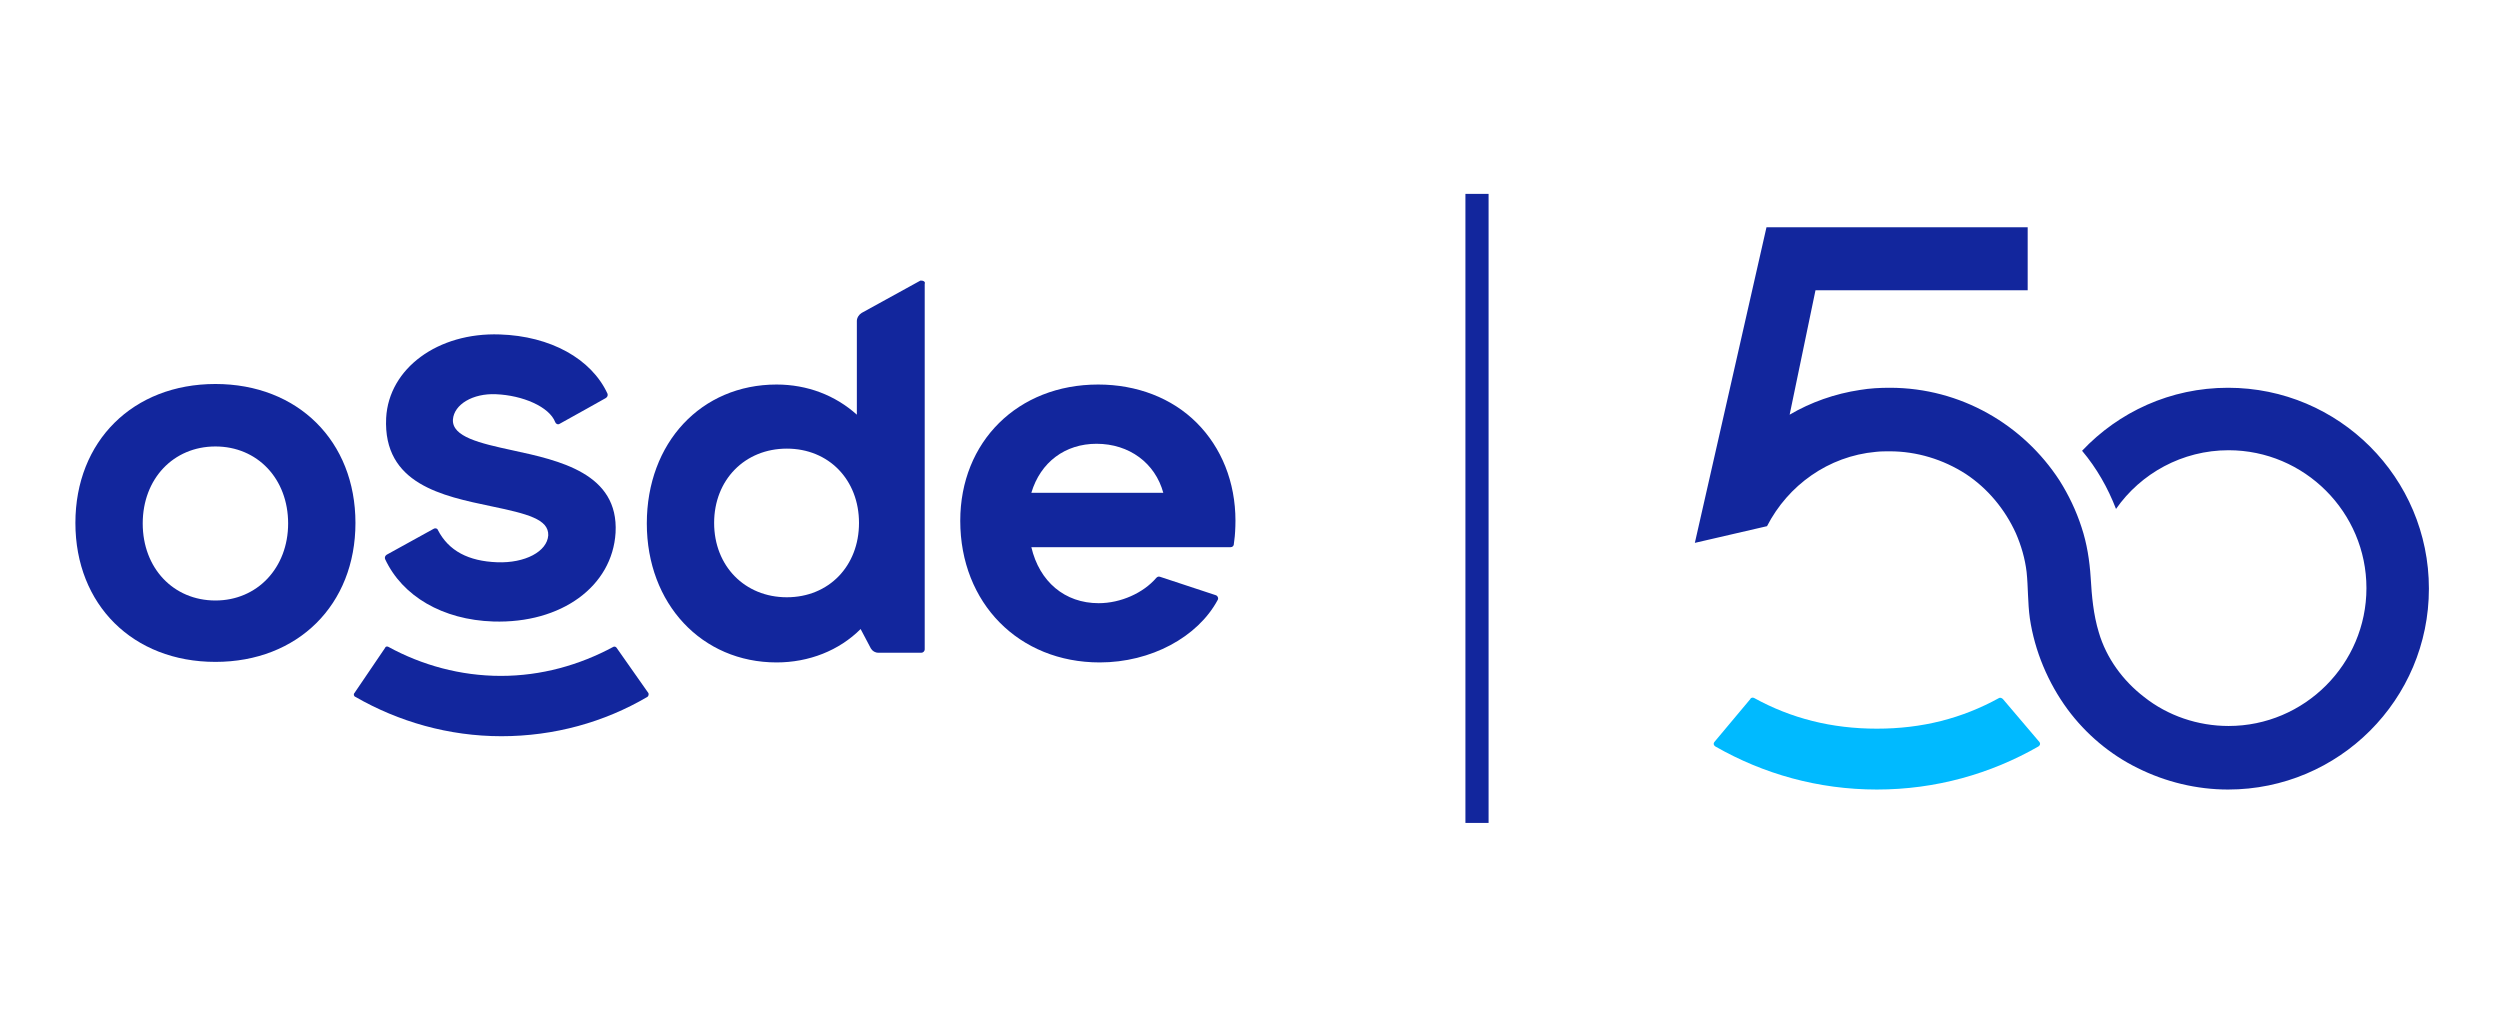 <?xml version="1.0" encoding="utf-8"?>
<!-- Generator: Adobe Illustrator 24.3.0, SVG Export Plug-In . SVG Version: 6.00 Build 0)  -->
<svg version="1.1" id="Capa_1" xmlns="http://www.w3.org/2000/svg" xmlns:xlink="http://www.w3.org/1999/xlink" x="0px" y="0px"
	 viewBox="0 0 464.2 187.4" style="enable-background:new 0 0 464.2 187.4;" xml:space="preserve">
<style type="text/css">
	.st0{fill:#12269D;}
	.st1{fill:#00BAFF;}
</style>
<g>
	<path class="st0" d="M91.6,115.4c12.6,0.4,22.1-6.5,22.7-16.5c0.6-11-10.4-13.4-19.2-15.3h0c-6-1.3-11.2-2.5-11-5.7
		c0.2-2.8,3.7-4.9,8-4.7c4.9,0.2,9.9,2.3,11,5.2c0.1,0.3,0.5,0.5,0.8,0.3c2.2-1.2,8.6-4.8,8.6-4.8c0.3-0.2,0.4-0.5,0.3-0.8
		c-3-6.5-10.6-10.7-20-11c-11.5-0.4-20.6,6.3-21.1,15.5C71.1,89.9,82.2,92.1,91.2,94c6.7,1.4,10.7,2.4,10.6,5.4
		c-0.2,3-4.3,5.2-9.5,5c-5.3-0.2-9-2.1-11-6c-0.1-0.3-0.5-0.4-0.8-0.2l-8.7,4.8c-0.3,0.2-0.4,0.5-0.3,0.8
		C74.7,110.7,82.2,115.1,91.6,115.4"/>
	<path class="st0" d="M171.5,52.2c-0.2-0.1-0.4-0.1-0.6-0.1l-10.9,6c-0.5,0.3-0.9,0.9-0.9,1.5V77c-4-3.6-9.2-5.6-14.9-5.6
		c-14,0-24.1,10.8-24.1,25.8c0,14.9,10.2,25.8,24.1,25.8c6,0,11.6-2.2,15.6-6.2l1.9,3.6c0.3,0.5,0.8,0.8,1.4,0.8h8
		c0.3,0,0.6-0.3,0.6-0.6V52.7C171.8,52.5,171.7,52.3,171.5,52.2 M146.1,110.9c-7.8,0-13.5-5.8-13.5-13.8c0-8,5.7-13.8,13.5-13.8
		c7.8,0,13.4,5.8,13.4,13.8C159.5,105.1,153.9,110.9,146.1,110.9"/>
	<path class="st0" d="M114.5,120.3c-0.1-0.2-0.4-0.3-0.6-0.2c-6.3,3.4-13.4,5.4-20.9,5.4h0h0c-7.5,0-14.7-2-20.9-5.4
		c-0.2-0.1-0.5-0.1-0.6,0.2l-5.7,8.4c-0.2,0.2-0.1,0.6,0.2,0.7c8,4.6,17.3,7.3,27.1,7.3c0,0,0,0,0,0c0,0,0,0,0,0
		c9.8,0,19.1-2.6,27.1-7.3c0.2-0.1,0.3-0.5,0.2-0.7L114.5,120.3z"/>
	<path class="st0" d="M40,71.3c-15.3,0-26,10.6-26,25.8c0,15.2,10.7,25.8,26,25.8c15.3,0,26-10.6,26-25.8C66,81.9,55.3,71.3,40,71.3
		 M40,111.5c-7.8,0-13.5-6-13.5-14.3c0-8.3,5.7-14.3,13.5-14.3c7.8,0,13.5,6,13.5,14.3C53.5,105.4,47.8,111.5,40,111.5"/>
	<path class="st0" d="M222.2,78.5c-4.6-4.6-11.1-7.1-18.3-7.1c-14.9,0-25.6,10.6-25.6,25.3c0,15.3,10.9,26.3,25.9,26.3
		c9.5,0,18.2-4.7,21.9-11.6c0.2-0.3,0-0.8-0.4-0.9l-10.3-3.4c-0.3-0.1-0.5,0-0.7,0.2c-2.4,2.8-6.6,4.7-10.7,4.7
		c-6.3,0-11-4-12.5-10.4h37c0.3,0,0.6-0.2,0.6-0.6l0.1-0.8c0.1-0.6,0.2-2.2,0.2-3.5C229.4,89.5,226.8,83.1,222.2,78.5 M191.5,91.5
		c1.7-5.7,6.3-9.1,12.1-9.1c6.1,0,10.9,3.6,12.4,9.1H191.5z"/>
	<path class="st0" d="M413.7,72c-10.7,0-20.3,4.5-27.1,11.7c2.7,3.2,4.8,6.9,6.3,10.8c4.6-6.6,12.3-10.9,20.9-10.9
		c14.1,0,25.6,11.5,25.6,25.6c0,14.1-11.5,25.6-25.6,25.6c-5.7,0-11.3-1.9-15.7-5.4c-3.9-3-7-7.2-8.4-12c-1-3.3-1.3-6.7-1.5-10.1
		c-0.2-3.2-0.7-6.4-1.7-9.4c-1-3.1-2.4-6-4.1-8.7C375.7,78.9,364.1,72,350.9,72c-1.9,0-3.7,0.1-5.5,0.4c-4.7,0.7-9.2,2.3-13.1,4.6
		l4.8-23.1h39.4V42.2H328l-13.3,58.6c0,0,13.4-3.1,13.4-3.1c3.9-7.6,11.4-13,20.2-13.8c0.9-0.1,1.7-0.1,2.6-0.1
		c5,0,9.9,1.5,14.1,4.2c4.1,2.7,7.3,6.6,9.3,11c1,2.3,1.7,4.7,2,7.2c0.3,2.9,0.2,5.7,0.6,8.6c0.9,6.1,3.4,12,7,16.9
		c3.4,4.6,7.9,8.4,13,10.9c5.2,2.6,11,4,16.8,4h0c20.6,0,37.3-16.7,37.3-37.3C451,88.7,434.3,72,413.7,72"/>
	<path class="st1" d="M371.9,129.8c-0.2-0.2-0.5-0.3-0.7-0.2c-6.9,3.8-14.3,5.7-22.7,5.7h0h0c-8.4,0-15.9-1.9-22.8-5.7
		c-0.2-0.1-0.6-0.1-0.7,0.2l-6.7,8c-0.2,0.3-0.1,0.6,0.2,0.8c8.9,5.1,19.1,8,30,8c0,0,0,0,0,0c0,0,0,0,0,0c10.9,0,21.1-2.9,30-8
		c0.3-0.2,0.4-0.5,0.2-0.8L371.9,129.8z"/>
	<rect x="272.1" y="36" class="st0" width="4.3" height="116.8"/>
</g>
</svg>

